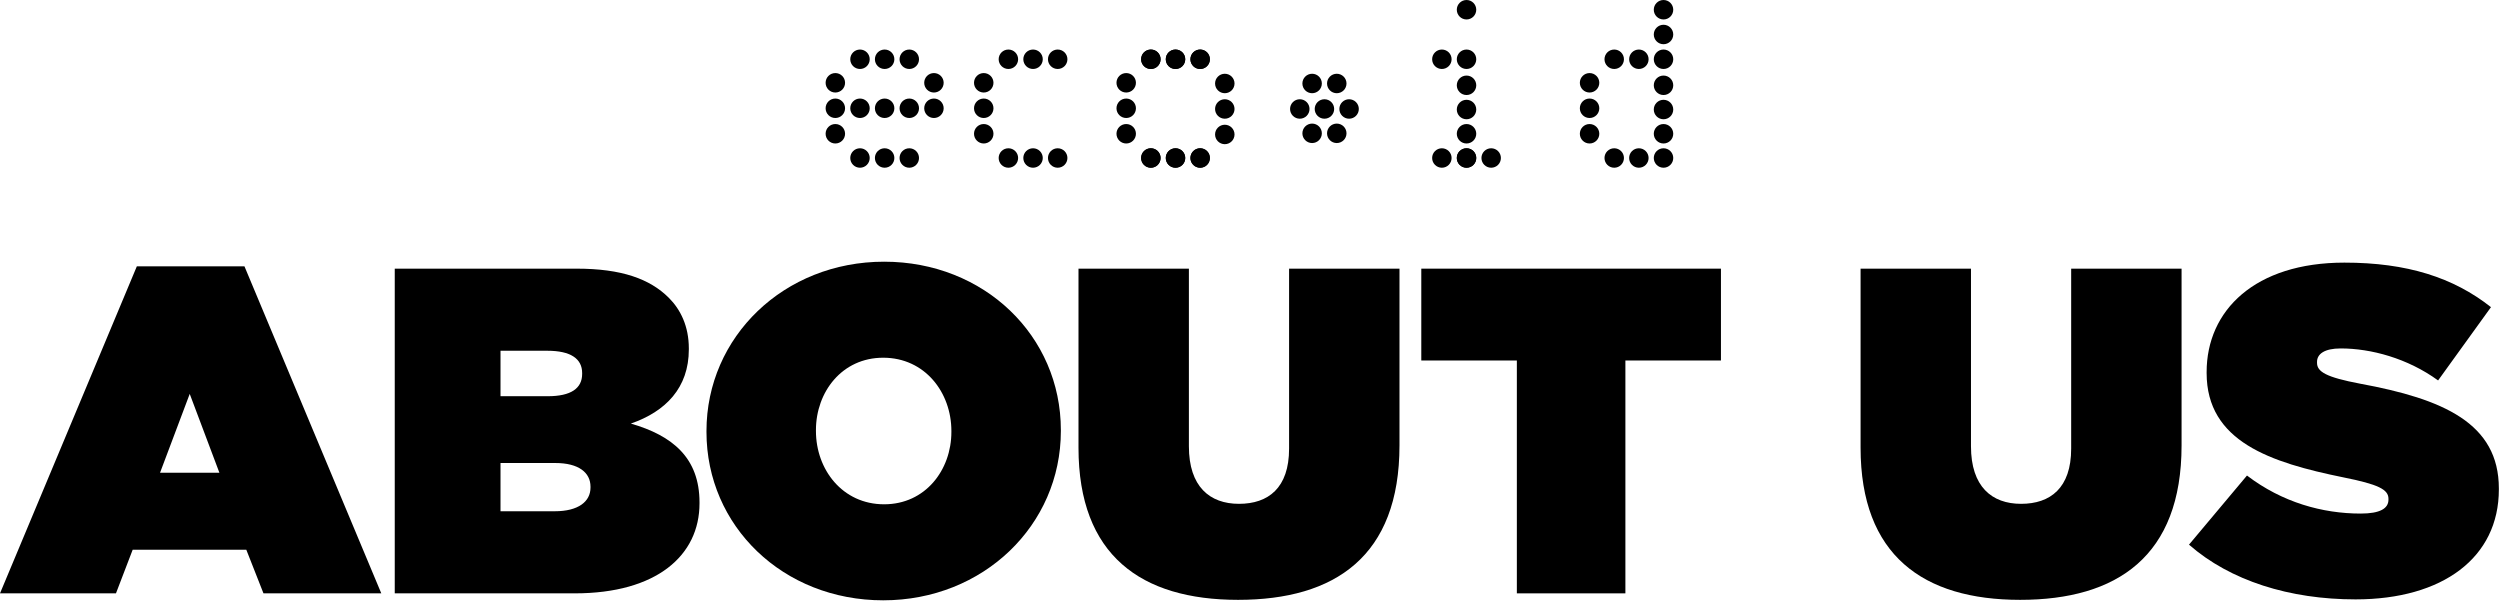 <svg xmlns="http://www.w3.org/2000/svg" xmlns:xlink="http://www.w3.org/1999/xlink" xmlns:serif="http://www.serif.com/" width="100%" height="100%" viewBox="0 0 1110 267" xml:space="preserve" style="fill-rule:evenodd;clip-rule:evenodd;stroke-linejoin:round;stroke-miterlimit:2;">
    <g transform="matrix(1,0,0,1,0,0)">
        <g id="Layer-1" serif:id="Layer 1">
            <g transform="matrix(0,-1,-1,0,381.832,21.991)">
                <path d="M-4.318,-4.321C-6.706,-4.321 -8.638,-2.387 -8.638,-0.005C-8.638,2.384 -6.706,4.318 -4.318,4.318C-1.933,4.318 -0.002,2.384 -0.002,-0.005C-0.002,-2.387 -1.933,-4.321 -4.318,-4.321" style="fill-rule:nonzero;"></path>
            </g>
            <g transform="matrix(0,-1,-1,0,392.777,21.991)">
                <path d="M-4.318,-4.321C-6.706,-4.321 -8.638,-2.387 -8.638,-0.005C-8.638,2.388 -6.706,4.318 -4.318,4.318C-1.933,4.318 -0.002,2.388 -0.002,-0.005C-0.002,-2.387 -1.933,-4.321 -4.318,-4.321" style="fill-rule:nonzero;"></path>
            </g>
            <g transform="matrix(0,-1,-1,0,403.722,21.991)">
                <path d="M-4.318,-4.321C-6.706,-4.321 -8.638,-2.387 -8.638,-0.005C-8.638,2.388 -6.706,4.318 -4.318,4.318C-1.933,4.318 -0.002,2.388 -0.002,-0.005C-0.002,-2.387 -1.933,-4.321 -4.318,-4.321" style="fill-rule:nonzero;"></path>
            </g>
            <g transform="matrix(0,-1,-1,0,381.835,43.754)">
                <path d="M-4.321,-4.319C-6.709,-4.319 -8.641,-2.384 -8.641,-0.002C-8.641,2.387 -6.709,4.321 -4.321,4.321C-1.935,4.321 0.001,2.387 0.001,-0.002C0.001,-2.384 -1.935,-4.319 -4.321,-4.319" style="fill-rule:nonzero;"></path>
            </g>
            <g transform="matrix(0,-1,-1,0,370.893,43.754)">
                <path d="M-4.321,-4.319C-6.709,-4.319 -8.641,-2.384 -8.641,0.003C-8.641,2.391 -6.709,4.321 -4.321,4.321C-1.935,4.321 0.001,2.391 0.001,0.003C0.001,-2.384 -1.935,-4.319 -4.321,-4.319" style="fill-rule:nonzero;"></path>
            </g>
            <g transform="matrix(0,-1,-1,0,370.888,32.442)">
                <path d="M-4.316,-4.323C-6.704,-4.323 -8.641,-2.388 -8.641,-0.002C-8.641,2.387 -6.704,4.316 -4.316,4.316C-1.931,4.316 0,2.387 0,-0.002C0,-2.388 -1.931,-4.323 -4.316,-4.323" style="fill-rule:nonzero;"></path>
            </g>
            <g transform="matrix(0,-1,-1,0,370.888,55.072)">
                <path d="M-4.316,-4.323C-6.704,-4.323 -8.641,-2.388 -8.641,-0.002C-8.641,2.387 -6.704,4.316 -4.316,4.316C-1.931,4.316 0,2.387 0,-0.002C0,-2.388 -1.931,-4.323 -4.316,-4.323" style="fill-rule:nonzero;"></path>
            </g>
            <g transform="matrix(0,-1,-1,0,392.78,43.754)">
                <path d="M-4.321,-4.319C-6.709,-4.319 -8.641,-2.384 -8.641,-0.002C-8.641,2.391 -6.709,4.321 -4.321,4.321C-1.935,4.321 0.001,2.391 0.001,-0.002C0.001,-2.384 -1.935,-4.319 -4.321,-4.319" style="fill-rule:nonzero;"></path>
            </g>
            <g transform="matrix(0,-1,-1,0,403.725,43.754)">
                <path d="M-4.321,-4.319C-6.709,-4.319 -8.641,-2.384 -8.641,-0.002C-8.641,2.391 -6.709,4.321 -4.321,4.321C-1.935,4.321 0.001,2.391 0.001,-0.002C0.001,-2.384 -1.935,-4.319 -4.321,-4.319" style="fill-rule:nonzero;"></path>
            </g>
            <g transform="matrix(0,-1,-1,0,381.83,65.831)">
                <path d="M-4.316,-4.323C-6.704,-4.323 -8.641,-2.388 -8.641,-0.006C-8.641,2.382 -6.704,4.316 -4.316,4.316C-1.93,4.316 0,2.382 0,-0.006C0,-2.388 -1.93,-4.323 -4.316,-4.323" style="fill-rule:nonzero;"></path>
            </g>
            <g transform="matrix(0,-1,-1,0,392.775,65.831)">
                <path d="M-4.316,-4.323C-6.704,-4.323 -8.641,-2.388 -8.641,-0.006C-8.641,2.386 -6.704,4.316 -4.316,4.316C-1.93,4.316 0,2.386 0,-0.006C0,-2.388 -1.93,-4.323 -4.316,-4.323" style="fill-rule:nonzero;"></path>
            </g>
            <g transform="matrix(0,-1,-1,0,403.72,65.831)">
                <path d="M-4.316,-4.323C-6.704,-4.323 -8.641,-2.388 -8.641,-0.006C-8.641,2.386 -6.704,4.316 -4.316,4.316C-1.93,4.316 0,2.386 0,-0.006C0,-2.388 -1.93,-4.323 -4.316,-4.323" style="fill-rule:nonzero;"></path>
            </g>
            <g transform="matrix(0,-1,-1,0,414.669,43.754)">
                <path d="M-4.321,-4.319C-6.709,-4.319 -8.641,-2.384 -8.641,0.003C-8.641,2.391 -6.709,4.321 -4.321,4.321C-1.935,4.321 0.001,2.391 0.001,0.003C0.001,-2.384 -1.935,-4.319 -4.321,-4.319" style="fill-rule:nonzero;"></path>
            </g>
            <g transform="matrix(0,-1,-1,0,414.664,32.442)">
                <path d="M-4.316,-4.323C-6.704,-4.323 -8.641,-2.388 -8.641,-0.002C-8.641,2.386 -6.704,4.316 -4.316,4.316C-1.931,4.316 0,2.386 0,-0.002C0,-2.388 -1.931,-4.323 -4.316,-4.323" style="fill-rule:nonzero;"></path>
            </g>
            <g transform="matrix(0,-1,-1,0,447.724,21.991)">
                <path d="M-4.318,-4.321C-6.706,-4.321 -8.638,-2.387 -8.638,-0.005C-8.638,2.384 -6.706,4.318 -4.318,4.318C-1.933,4.318 -0.002,2.384 -0.002,-0.005C-0.002,-2.387 -1.933,-4.321 -4.318,-4.321" style="fill-rule:nonzero;"></path>
            </g>
            <g transform="matrix(0,-1,-1,0,458.669,21.991)">
                <path d="M-4.318,-4.321C-6.706,-4.321 -8.638,-2.387 -8.638,-0.005C-8.638,2.388 -6.706,4.318 -4.318,4.318C-1.933,4.318 -0.002,2.388 -0.002,-0.005C-0.002,-2.387 -1.933,-4.321 -4.318,-4.321" style="fill-rule:nonzero;"></path>
            </g>
            <g transform="matrix(0,-1,-1,0,469.613,21.991)">
                <path d="M-4.318,-4.321C-6.706,-4.321 -8.638,-2.387 -8.638,0C-8.638,2.388 -6.706,4.318 -4.318,4.318C-1.933,4.318 -0.002,2.388 -0.002,0C-0.002,-2.387 -1.933,-4.321 -4.318,-4.321" style="fill-rule:nonzero;"></path>
            </g>
            <g transform="matrix(0,-1,-1,0,436.782,43.754)">
                <path d="M-4.321,-4.319C-6.709,-4.319 -8.641,-2.384 -8.641,-0.002C-8.641,2.387 -6.709,4.321 -4.321,4.321C-1.935,4.321 0.001,2.387 0.001,-0.002C0.001,-2.384 -1.935,-4.319 -4.321,-4.319" style="fill-rule:nonzero;"></path>
            </g>
            <g transform="matrix(0,-1,-1,0,436.777,32.442)">
                <path d="M-4.316,-4.323C-6.704,-4.323 -8.641,-2.388 -8.641,-0.006C-8.641,2.382 -6.704,4.316 -4.316,4.316C-1.931,4.316 0,2.382 0,-0.006C0,-2.388 -1.931,-4.323 -4.316,-4.323" style="fill-rule:nonzero;"></path>
            </g>
            <g transform="matrix(0,-1,-1,0,436.777,55.072)">
                <path d="M-4.316,-4.323C-6.704,-4.323 -8.641,-2.388 -8.641,-0.006C-8.641,2.382 -6.704,4.316 -4.316,4.316C-1.931,4.316 0,2.382 0,-0.006C0,-2.388 -1.931,-4.323 -4.316,-4.323" style="fill-rule:nonzero;"></path>
            </g>
            <g transform="matrix(0,-1,-1,0,447.722,65.831)">
                <path d="M-4.316,-4.323C-6.704,-4.323 -8.641,-2.388 -8.641,-0.006C-8.641,2.382 -6.704,4.316 -4.316,4.316C-1.93,4.316 0,2.382 0,-0.006C0,-2.388 -1.93,-4.323 -4.316,-4.323" style="fill-rule:nonzero;"></path>
            </g>
            <g transform="matrix(0,-1,-1,0,458.667,65.831)">
                <path d="M-4.316,-4.323C-6.704,-4.323 -8.641,-2.388 -8.641,-0.006C-8.641,2.386 -6.704,4.316 -4.316,4.316C-1.93,4.316 0,2.386 0,-0.006C0,-2.388 -1.93,-4.323 -4.316,-4.323" style="fill-rule:nonzero;"></path>
            </g>
            <g transform="matrix(0,-1,-1,0,469.611,65.831)">
                <path d="M-4.316,-4.323C-6.704,-4.323 -8.641,-2.388 -8.641,-0.002C-8.641,2.386 -6.704,4.316 -4.316,4.316C-1.93,4.316 0,2.386 0,-0.002C0,-2.388 -1.93,-4.323 -4.316,-4.323" style="fill-rule:nonzero;"></path>
            </g>
            <g transform="matrix(0,-1,-1,0,716.713,21.991)">
                <path d="M-4.318,-4.321C-6.706,-4.321 -8.638,-2.385 -8.638,-0.005C-8.638,2.389 -6.706,4.318 -4.318,4.318C-1.933,4.318 -0.002,2.389 -0.002,-0.005C-0.002,-2.385 -1.933,-4.321 -4.318,-4.321" style="fill-rule:nonzero;"></path>
            </g>
            <g transform="matrix(0,-1,-1,0,727.657,21.991)">
                <path d="M-4.318,-4.321C-6.706,-4.321 -8.638,-2.387 -8.638,0C-8.638,2.389 -6.706,4.318 -4.318,4.318C-1.933,4.318 -0.002,2.389 -0.002,0C-0.002,-2.387 -1.933,-4.321 -4.318,-4.321" style="fill-rule:nonzero;"></path>
            </g>
            <g transform="matrix(0,-1,-1,0,738.6,21.991)">
                <path d="M-4.318,-4.321C-6.706,-4.321 -8.638,-2.385 -8.638,-0.005C-8.638,2.384 -6.706,4.318 -4.318,4.318C-1.933,4.318 -0.002,2.384 -0.002,-0.005C-0.002,-2.385 -1.933,-4.321 -4.318,-4.321" style="fill-rule:nonzero;"></path>
            </g>
            <g transform="matrix(0,-1,-1,0,705.772,43.754)">
                <path d="M-4.321,-4.319C-6.709,-4.319 -8.641,-2.383 -8.641,-0.002C-8.641,2.391 -6.709,4.321 -4.321,4.321C-1.935,4.321 0.001,2.391 0.001,-0.002C0.001,-2.383 -1.935,-4.319 -4.321,-4.319" style="fill-rule:nonzero;"></path>
            </g>
            <g transform="matrix(0,-1,-1,0,705.767,32.442)">
                <path d="M-4.316,-4.323C-6.704,-4.323 -8.641,-2.387 -8.641,-0.006C-8.641,2.387 -6.704,4.316 -4.316,4.316C-1.931,4.316 0,2.387 0,-0.006C0,-2.387 -1.931,-4.323 -4.316,-4.323" style="fill-rule:nonzero;"></path>
            </g>
            <g transform="matrix(0,-1,-1,0,705.767,55.072)">
                <path d="M-4.316,-4.323C-6.704,-4.323 -8.641,-2.387 -8.641,-0.006C-8.641,2.387 -6.704,4.316 -4.316,4.316C-1.931,4.316 0,2.387 0,-0.006C0,-2.387 -1.931,-4.323 -4.316,-4.323" style="fill-rule:nonzero;"></path>
            </g>
            <g transform="matrix(0,-1,-1,0,716.711,65.831)">
                <path d="M-4.316,-4.323C-6.704,-4.323 -8.641,-2.387 -8.641,-0.006C-8.641,2.387 -6.704,4.316 -4.316,4.316C-1.93,4.316 0,2.387 0,-0.006C0,-2.387 -1.93,-4.323 -4.316,-4.323" style="fill-rule:nonzero;"></path>
            </g>
            <g transform="matrix(0,-1,-1,0,727.655,65.831)">
                <path d="M-4.316,-4.323C-6.704,-4.323 -8.641,-2.388 -8.641,-0.002C-8.641,2.387 -6.704,4.316 -4.316,4.316C-1.93,4.316 0,2.387 0,-0.002C0,-2.388 -1.93,-4.323 -4.316,-4.323" style="fill-rule:nonzero;"></path>
            </g>
            <g transform="matrix(0,-1,-1,0,738.598,65.831)">
                <path d="M-4.316,-4.323C-6.704,-4.323 -8.641,-2.387 -8.641,-0.006C-8.641,2.382 -6.704,4.316 -4.316,4.316C-1.93,4.316 0,2.382 0,-0.006C0,-2.387 -1.93,-4.323 -4.316,-4.323" style="fill-rule:nonzero;"></path>
            </g>
            <g transform="matrix(0,-1,-1,0,640.188,65.831)">
                <path d="M-4.316,-4.323C-6.704,-4.323 -8.641,-2.388 -8.641,-0.006C-8.641,2.381 -6.704,4.316 -4.316,4.316C-1.93,4.316 0,2.381 0,-0.006C0,-2.388 -1.93,-4.323 -4.316,-4.323" style="fill-rule:nonzero;"></path>
            </g>
            <g transform="matrix(0,-1,-1,0,651.134,65.831)">
                <path d="M-4.316,-4.323C-6.704,-4.323 -8.641,-2.388 -8.641,-0.006C-8.641,2.387 -6.704,4.316 -4.316,4.316C-1.93,4.316 0,2.387 0,-0.006C0,-2.388 -1.93,-4.323 -4.316,-4.323" style="fill-rule:nonzero;"></path>
            </g>
            <g transform="matrix(0,-1,-1,0,662.079,65.831)">
                <path d="M-4.317,-4.324C-6.705,-4.324 -8.641,-2.388 -8.641,-0.002C-8.641,2.386 -6.705,4.317 -4.317,4.317C-1.931,4.317 0,2.386 0,-0.002C0,-2.388 -1.931,-4.324 -4.317,-4.324" style="fill-rule:nonzero;"></path>
            </g>
            <g transform="matrix(0,-1,-1,0,738.598,55.072)">
                <path d="M-4.316,-4.323C-6.704,-4.323 -8.641,-2.387 -8.641,-0.006C-8.641,2.382 -6.704,4.316 -4.316,4.316C-1.931,4.316 0,2.382 0,-0.006C0,-2.387 -1.931,-4.323 -4.316,-4.323" style="fill-rule:nonzero;"></path>
            </g>
            <g transform="matrix(0,-1,-1,0,738.602,44.311)">
                <path d="M-4.321,-4.319C-6.709,-4.319 -8.641,-2.383 -8.641,-0.002C-8.641,2.386 -6.709,4.321 -4.321,4.321C-1.936,4.321 0.001,2.386 0.001,-0.002C0.001,-2.383 -1.936,-4.319 -4.321,-4.319" style="fill-rule:nonzero;"></path>
            </g>
            <g transform="matrix(0,-1,-1,0,738.603,33.551)">
                <path d="M-4.321,-4.319C-6.709,-4.319 -8.641,-2.383 -8.641,-0.002C-8.641,2.387 -6.709,4.321 -4.321,4.321C-1.935,4.321 0.001,2.387 0.001,-0.002C0.001,-2.383 -1.935,-4.319 -4.321,-4.319" style="fill-rule:nonzero;"></path>
            </g>
            <g transform="matrix(0,-1,-1,0,651.136,21.991)">
                <path d="M-4.318,-4.321C-6.706,-4.321 -8.638,-2.387 -8.638,-0.005C-8.638,2.389 -6.706,4.318 -4.318,4.318C-1.933,4.318 -0.002,2.389 -0.002,-0.005C-0.002,-2.387 -1.933,-4.321 -4.318,-4.321" style="fill-rule:nonzero;"></path>
            </g>
            <g transform="matrix(0,-1,-1,0,651.138,0.001)">
                <path d="M-4.321,-4.319C-6.709,-4.319 -8.641,-2.384 -8.641,-0.002C-8.641,2.391 -6.709,4.321 -4.321,4.321C-1.936,4.321 0.001,2.391 0.001,-0.002C0.001,-2.384 -1.936,-4.319 -4.321,-4.319" style="fill-rule:nonzero;"></path>
            </g>
            <g transform="matrix(0,-1,-1,0,640.19,21.991)">
                <path d="M-4.318,-4.321C-6.706,-4.321 -8.638,-2.387 -8.638,-0.005C-8.638,2.383 -6.706,4.318 -4.318,4.318C-1.933,4.318 -0.002,2.383 -0.002,-0.005C-0.002,-2.387 -1.933,-4.321 -4.318,-4.321" style="fill-rule:nonzero;"></path>
            </g>
            <g transform="matrix(0,-1,-1,0,651.134,65.831)">
                <path d="M-4.316,-4.323C-6.704,-4.323 -8.641,-2.388 -8.641,-0.006C-8.641,2.387 -6.704,4.316 -4.316,4.316C-1.93,4.316 0,2.387 0,-0.006C0,-2.388 -1.93,-4.323 -4.316,-4.323" style="fill-rule:nonzero;"></path>
            </g>
            <g transform="matrix(0,-1,-1,0,651.134,55.072)">
                <path d="M-4.316,-4.323C-6.704,-4.323 -8.641,-2.388 -8.641,-0.006C-8.641,2.387 -6.704,4.316 -4.316,4.316C-1.931,4.316 0,2.387 0,-0.006C0,-2.388 -1.931,-4.323 -4.316,-4.323" style="fill-rule:nonzero;"></path>
            </g>
            <g transform="matrix(0,-1,-1,0,651.138,44.311)">
                <path d="M-4.321,-4.319C-6.709,-4.319 -8.641,-2.384 -8.641,-0.002C-8.641,2.391 -6.709,4.321 -4.321,4.321C-1.936,4.321 0.001,2.391 0.001,-0.002C0.001,-2.384 -1.936,-4.319 -4.321,-4.319" style="fill-rule:nonzero;"></path>
            </g>
            <g transform="matrix(0,-1,-1,0,651.139,33.551)">
                <path d="M-4.321,-4.319C-6.709,-4.319 -8.641,-2.384 -8.641,-0.002C-8.641,2.391 -6.709,4.321 -4.321,4.321C-1.935,4.321 0.001,2.391 0.001,-0.002C0.001,-2.384 -1.935,-4.319 -4.321,-4.319" style="fill-rule:nonzero;"></path>
            </g>
            <g transform="matrix(0,-1,-1,0,738.602,10.995)">
                <path d="M-4.321,-4.319C-6.709,-4.319 -8.641,-2.383 -8.641,-0.002C-8.641,2.386 -6.709,4.321 -4.321,4.321C-1.936,4.321 0.001,2.386 0.001,-0.002C0.001,-2.383 -1.936,-4.319 -4.321,-4.319" style="fill-rule:nonzero;"></path>
            </g>
            <g transform="matrix(0,-1,-1,0,738.602,0.001)">
                <path d="M-4.321,-4.319C-6.709,-4.319 -8.641,-2.383 -8.641,-0.002C-8.641,2.386 -6.709,4.321 -4.321,4.321C-1.936,4.321 0.001,2.386 0.001,-0.002C0.001,-2.383 -1.936,-4.319 -4.321,-4.319" style="fill-rule:nonzero;"></path>
            </g>
            <g transform="matrix(0,-1,-1,0,510.979,21.991)">
                <path d="M-4.318,-4.321C-6.706,-4.321 -8.638,-2.387 -8.638,-0.005C-8.638,2.389 -6.706,4.318 -4.318,4.318C-1.933,4.318 -0.002,2.389 -0.002,-0.005C-0.002,-2.387 -1.933,-4.321 -4.318,-4.321" style="fill-rule:nonzero;"></path>
            </g>
            <g transform="matrix(0,-1,-1,0,521.924,21.991)">
                <path d="M-4.318,-4.321C-6.706,-4.321 -8.638,-2.387 -8.638,0C-8.638,2.389 -6.706,4.318 -4.318,4.318C-1.933,4.318 -0.002,2.389 -0.002,0C-0.002,-2.387 -1.933,-4.321 -4.318,-4.321" style="fill-rule:nonzero;"></path>
            </g>
            <g transform="matrix(0,-1,-1,0,532.866,21.991)">
                <path d="M-4.318,-4.321C-6.706,-4.321 -8.638,-2.387 -8.638,-0.005C-8.638,2.384 -6.706,4.318 -4.318,4.318C-1.933,4.318 -0.002,2.384 -0.002,-0.005C-0.002,-2.387 -1.933,-4.321 -4.318,-4.321" style="fill-rule:nonzero;"></path>
            </g>
            <g transform="matrix(0,-1,-1,0,500.037,43.754)">
                <path d="M-4.321,-4.319C-6.709,-4.319 -8.641,-2.384 -8.641,-0.002C-8.641,2.391 -6.709,4.321 -4.321,4.321C-1.935,4.321 0.001,2.391 0.001,-0.002C0.001,-2.384 -1.935,-4.319 -4.321,-4.319" style="fill-rule:nonzero;"></path>
            </g>
            <g transform="matrix(0,-1,-1,0,500.032,32.442)">
                <path d="M-4.316,-4.323C-6.704,-4.323 -8.641,-2.388 -8.641,-0.006C-8.641,2.386 -6.704,4.316 -4.316,4.316C-1.931,4.316 0,2.386 0,-0.006C0,-2.388 -1.931,-4.323 -4.316,-4.323" style="fill-rule:nonzero;"></path>
            </g>
            <g transform="matrix(0,-1,-1,0,500.032,55.072)">
                <path d="M-4.316,-4.323C-6.704,-4.323 -8.641,-2.388 -8.641,-0.006C-8.641,2.386 -6.704,4.316 -4.316,4.316C-1.931,4.316 0,2.386 0,-0.006C0,-2.388 -1.931,-4.323 -4.316,-4.323" style="fill-rule:nonzero;"></path>
            </g>
            <g transform="matrix(0,-1,-1,0,510.977,65.831)">
                <path d="M-4.316,-4.323C-6.704,-4.323 -8.641,-2.388 -8.641,-0.006C-8.641,2.387 -6.704,4.316 -4.316,4.316C-1.93,4.316 0,2.387 0,-0.006C0,-2.388 -1.93,-4.323 -4.316,-4.323" style="fill-rule:nonzero;"></path>
            </g>
            <g transform="matrix(0,-1,-1,0,521.922,65.831)">
                <path d="M-4.316,-4.323C-6.704,-4.323 -8.641,-2.388 -8.641,-0.002C-8.641,2.387 -6.704,4.316 -4.316,4.316C-1.93,4.316 0,2.387 0,-0.002C0,-2.388 -1.93,-4.323 -4.316,-4.323" style="fill-rule:nonzero;"></path>
            </g>
            <g transform="matrix(0,-1,-1,0,532.864,65.831)">
                <path d="M-4.316,-4.323C-6.704,-4.323 -8.641,-2.388 -8.641,-0.006C-8.641,2.382 -6.704,4.316 -4.316,4.316C-1.93,4.316 0,2.382 0,-0.006C0,-2.388 -1.93,-4.323 -4.316,-4.323" style="fill-rule:nonzero;"></path>
            </g>
            <g transform="matrix(0,1,1,0,532.872,65.832)">
                <path d="M4.316,-4.323C1.93,-4.323 -0.001,-2.388 -0.001,-0.006C-0.001,2.382 1.93,4.316 4.316,4.316C6.704,4.316 8.64,2.382 8.64,-0.006C8.64,-2.388 6.704,-4.323 4.316,-4.323" style="fill-rule:nonzero;"></path>
            </g>
            <g transform="matrix(0,1,1,0,521.927,65.831)">
                <path d="M4.316,-4.323C1.93,-4.323 -0,-2.388 -0,-0.006C-0,2.386 1.93,4.316 4.316,4.316C6.704,4.316 8.641,2.386 8.641,-0.006C8.641,-2.388 6.704,-4.323 4.316,-4.323" style="fill-rule:nonzero;"></path>
            </g>
            <g transform="matrix(0,1,1,0,510.982,65.831)">
                <path d="M4.316,-4.323C1.93,-4.323 -0,-2.388 -0,-0.002C-0,2.387 1.93,4.316 4.316,4.316C6.704,4.316 8.641,2.387 8.641,-0.002C8.641,-2.388 6.704,-4.323 4.316,-4.323" style="fill-rule:nonzero;"></path>
            </g>
            <g transform="matrix(0,1,1,0,543.814,44.067)">
                <path d="M4.316,-4.323C1.931,-4.323 -0.001,-2.388 -0.001,-0.002C-0.001,2.386 1.931,4.316 4.316,4.316C6.704,4.316 8.64,2.386 8.64,-0.002C8.64,-2.388 6.704,-4.323 4.316,-4.323" style="fill-rule:nonzero;"></path>
            </g>
            <g transform="matrix(0,1,1,0,543.812,55.381)">
                <path d="M4.318,-4.321C1.933,-4.321 0.001,-2.386 0.001,0C0.001,2.388 1.933,4.318 4.318,4.318C6.706,4.318 8.638,2.388 8.638,0C8.638,-2.386 6.706,-4.321 4.318,-4.321" style="fill-rule:nonzero;"></path>
            </g>
            <g transform="matrix(0,1,1,0,543.809,32.748)">
                <path d="M4.321,-4.318C1.935,-4.318 -0.001,-2.383 -0.001,0.003C-0.001,2.391 1.935,4.321 4.321,4.321C6.709,4.321 8.64,2.391 8.64,0.003C8.64,-2.383 6.709,-4.318 4.321,-4.318" style="fill-rule:nonzero;"></path>
            </g>
            <g transform="matrix(0,1,1,0,532.87,21.992)">
                <path d="M4.318,-4.321C1.933,-4.321 0.001,-2.386 0.001,-0.004C0.001,2.384 1.933,4.318 4.318,4.318C6.706,4.318 8.638,2.384 8.638,-0.004C8.638,-2.386 6.706,-4.321 4.318,-4.321" style="fill-rule:nonzero;"></path>
            </g>
            <g transform="matrix(0,1,1,0,521.925,21.991)">
                <path d="M4.318,-4.321C1.933,-4.321 0.002,-2.387 0.002,-0.005C0.002,2.388 1.933,4.318 4.318,4.318C6.706,4.318 8.638,2.388 8.638,-0.005C8.638,-2.387 6.706,-4.321 4.318,-4.321" style="fill-rule:nonzero;"></path>
            </g>
            <g transform="matrix(0,1,1,0,510.98,21.991)">
                <path d="M4.318,-4.321C1.933,-4.321 0.002,-2.387 0.002,0C0.002,2.389 1.933,4.318 4.318,4.318C6.706,4.318 8.638,2.389 8.638,0C8.638,-2.387 6.706,-4.321 4.318,-4.321" style="fill-rule:nonzero;"></path>
            </g>
            <g transform="matrix(0,1,1,0,599,44.066)">
                <path d="M4.316,-4.323C1.931,-4.323 -0,-2.388 -0,-0.006C-0,2.387 1.931,4.316 4.316,4.316C6.704,4.316 8.641,2.387 8.641,-0.006C8.641,-2.388 6.704,-4.323 4.316,-4.323" style="fill-rule:nonzero;"></path>
            </g>
            <g transform="matrix(0,1,1,0,588.056,44.066)">
                <path d="M4.316,-4.323C1.931,-4.323 -0,-2.388 -0,-0.002C-0,2.386 1.931,4.316 4.316,4.316C6.704,4.316 8.641,2.386 8.641,-0.002C8.641,-2.388 6.704,-4.323 4.316,-4.323" style="fill-rule:nonzero;"></path>
            </g>
            <g transform="matrix(0,1,1,0,577.111,44.067)">
                <path d="M4.316,-4.323C1.931,-4.323 -0.001,-2.388 -0.001,-0.002C-0.001,2.386 1.931,4.316 4.316,4.316C6.704,4.316 8.64,2.386 8.64,-0.002C8.64,-2.388 6.704,-4.323 4.316,-4.323" style="fill-rule:nonzero;"></path>
            </g>
            <g transform="matrix(0,1,1,0,593.525,32.748)">
                <path d="M4.321,-4.319C1.935,-4.319 -0.001,-2.384 -0.001,-0.002C-0.001,2.385 1.935,4.321 4.321,4.321C6.709,4.321 8.641,2.385 8.641,-0.002C8.641,-2.384 6.709,-4.319 4.321,-4.319" style="fill-rule:nonzero;"></path>
            </g>
            <g transform="matrix(0,1,1,0,582.579,32.748)">
                <path d="M4.321,-4.319C1.935,-4.319 -0.001,-2.383 -0.001,-0.002C-0.001,2.387 1.935,4.321 4.321,4.321C6.709,4.321 8.641,2.387 8.641,-0.002C8.641,-2.383 6.709,-4.319 4.321,-4.319" style="fill-rule:nonzero;"></path>
            </g>
            <g transform="matrix(0,1,1,0,593.525,54.875)">
                <path d="M4.321,-4.319C1.936,-4.319 -0.001,-2.384 -0.001,-0.002C-0.001,2.385 1.936,4.321 4.321,4.321C6.709,4.321 8.641,2.385 8.641,-0.002C8.641,-2.384 6.709,-4.319 4.321,-4.319" style="fill-rule:nonzero;"></path>
            </g>
            <g transform="matrix(0,1,1,0,582.58,54.875)">
                <path d="M4.321,-4.319C1.936,-4.319 -0.001,-2.383 -0.001,-0.002C-0.001,2.386 1.936,4.321 4.321,4.321C6.709,4.321 8.641,2.386 8.641,-0.002C8.641,-2.383 6.709,-4.319 4.321,-4.319" style="fill-rule:nonzero;"></path>
            </g>
            <g transform="matrix(1,0,0,1,97.417,171.8)">
                <path d="M0,38.101L-13.181,3.089L-26.362,38.101L0,38.101ZM-36.66,-53.548L11.121,-53.548L71.877,91.649L19.565,91.649L11.945,72.289L-38.513,72.289L-45.928,91.649L-97.417,91.649L-36.66,-53.548Z" style="fill-rule:nonzero;"></path>
            </g>
            <g transform="matrix(1,0,0,1,246.323,155.735)">
                <path d="M0,71.261C10.503,71.261 15.859,66.936 15.859,60.757L15.859,60.345C15.859,54.166 10.709,49.841 0.206,49.841L-24.096,49.841L-24.096,71.261L0,71.261ZM-3.089,20.185C7.208,20.185 12.151,16.683 12.151,10.298L12.151,9.886C12.151,3.502 7.002,0 -3.295,0L-24.096,0L-24.096,20.185L-3.089,20.185ZM-71.054,-36.453L9.68,-36.453C29.658,-36.453 42.221,-31.922 50.665,-23.478C55.814,-18.329 59.521,-10.915 59.521,-1.029L59.521,-0.618C59.521,16.477 49.223,26.981 33.776,32.335C52.313,37.69 64.258,47.576 64.258,67.347L64.258,67.759C64.258,90.825 45.311,107.714 8.856,107.714L-71.054,107.714L-71.054,-36.453Z" style="fill-rule:nonzero;"></path>
            </g>
            <g transform="matrix(1,0,0,1,422.416,190.954)">
                <path d="M0,0.823L0,0.411C0,-16.683 -11.739,-32.129 -30.274,-32.129C-48.604,-32.129 -60.138,-16.889 -60.138,-0L-60.138,0.411C-60.138,17.506 -48.399,32.952 -29.862,32.952C-11.533,32.952 0,17.712 0,0.823M-108.743,0.823L-108.743,0.411C-108.743,-41.397 -74.349,-74.762 -29.862,-74.762C14.623,-74.762 48.606,-41.809 48.606,-0L48.606,0.411C48.606,42.219 14.211,75.585 -30.274,75.585C-74.761,75.585 -108.743,42.632 -108.743,0.823" style="fill-rule:nonzero;"></path>
            </g>
            <g transform="matrix(1,0,0,1,478.851,186.834)">
                <path d="M0,11.946L0,-67.553L49.018,-67.553L49.018,11.328C49.018,29.246 58.285,36.866 71.261,36.866C84.235,36.866 93.503,29.864 93.503,12.358L93.503,-67.553L142.521,-67.553L142.521,10.916C142.521,60.138 113.894,79.499 70.849,79.499C27.804,79.499 0,59.726 0,11.946" style="fill-rule:nonzero;"></path>
            </g>
            <g transform="matrix(1,0,0,1,673.482,222.67)">
                <path d="M0,-62.61L-42.427,-62.61L-42.427,-103.389L90.62,-103.389L90.62,-62.61L48.193,-62.61L48.193,40.779L0,40.779L0,-62.61Z" style="fill-rule:nonzero;"></path>
            </g>
            <g transform="matrix(1,0,0,1,826.097,186.834)">
                <path d="M0,11.946L0,-67.553L49.018,-67.553L49.018,11.328C49.018,29.246 58.285,36.866 71.26,36.866C84.235,36.866 93.503,29.864 93.503,12.358L93.503,-67.553L142.521,-67.553L142.521,10.916C142.521,60.138 113.893,79.499 70.849,79.499C27.804,79.499 0,59.726 0,11.946" style="fill-rule:nonzero;"></path>
            </g>
            <g transform="matrix(1,0,0,1,971.915,140.906)">
                <path d="M0,100.919L25.744,70.232C41.396,82.176 59.315,87.119 76.204,87.119C84.854,87.119 88.561,84.854 88.561,80.94L88.561,80.528C88.561,76.41 84.029,74.145 68.583,71.055C36.249,64.464 7.827,55.196 7.827,24.715L7.827,24.303C7.827,-3.088 29.246,-24.302 68.995,-24.302C96.799,-24.302 117.394,-17.711 134.076,-4.53L110.598,28.01C97.005,18.125 80.734,13.8 67.347,13.8C60.139,13.8 56.844,16.271 56.844,19.773L56.844,20.185C56.844,24.097 60.757,26.568 75.998,29.452C112.863,36.249 137.578,46.958 137.578,75.998L137.578,76.41C137.578,106.685 112.657,125.221 73.938,125.221C44.692,125.221 18.33,116.982 0,100.919" style="fill-rule:nonzero;"></path>
            </g>
        </g>
    </g>
</svg>